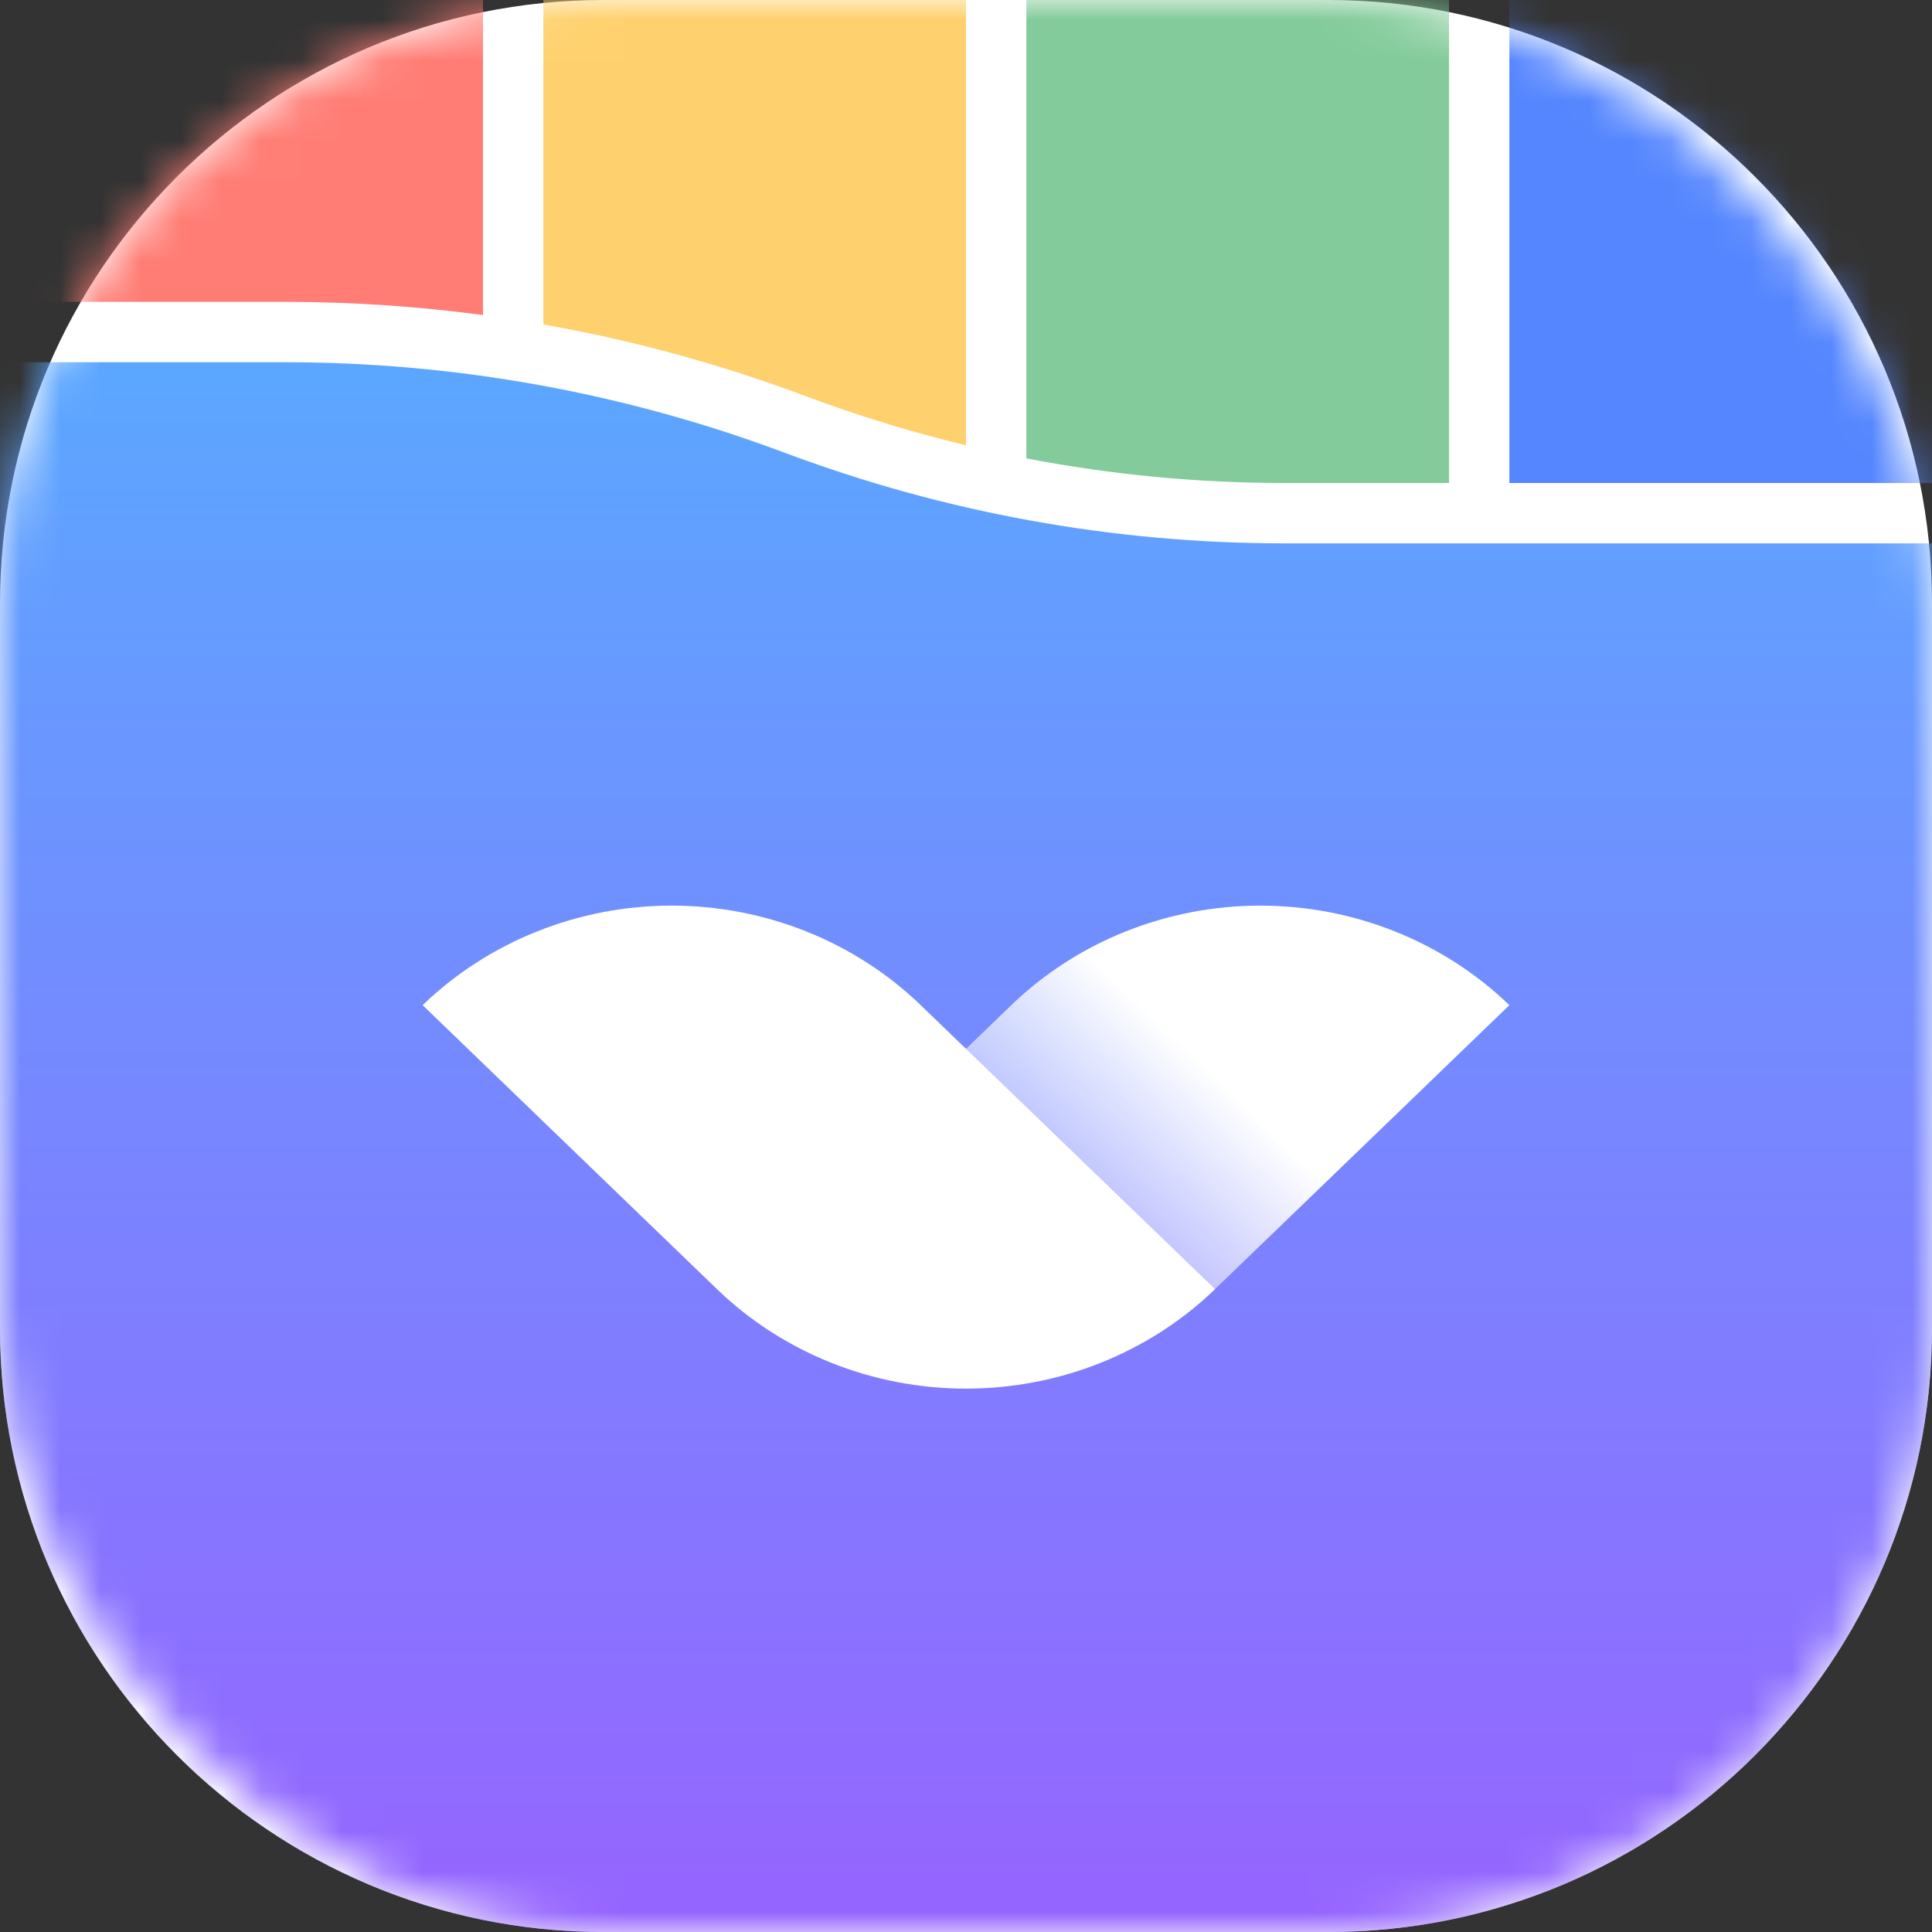 <svg width="48" height="48" viewBox="0 0 48 48" fill="none" xmlns="http://www.w3.org/2000/svg">
<rect x="0" y="0" width="48" height="48" fill="#333333" stroke="none"/>
<path d="M0 15C0 6.716 6.716 0 15 0H33C41.284 0 48 6.716 48 15V33C48 41.284 41.284 48 33 48H15C6.716 48 0 41.284 0 33V15Z" fill="white"/>
<mask id="mask0_1745_7472" style="mask-type:alpha" maskUnits="userSpaceOnUse" x="0" y="0" width="48" height="48">
<rect width="48" height="48" rx="15" fill="white"/>
</mask>
<g mask="url(#mask0_1745_7472)">
<path fill-rule="evenodd" clip-rule="evenodd" d="M0 33C0 41.284 6.716 48 15 48H33C41.284 48 48 41.284 48 33V13.5L31.908 13.5C27.671 13.5 23.468 12.738 19.5 11.25C15.532 9.762 11.329 9 7.092 9L0 9V33Z" fill="url(#paint0_linear_1745_7472)"/>
<path d="M24 0H13.5V8.062C15.721 8.454 17.906 9.05 20.027 9.846C21.327 10.333 22.654 10.739 24 11.063V0Z" fill="#FFD16E"/>
<path d="M12 0H0V7.5L7.092 7.5C8.737 7.5 10.376 7.61 12 7.828V0Z" fill="#FF7D75"/>
<path d="M36 0H25.5V11.388C27.6 11.793 29.737 11.998 31.884 12H36V0Z" fill="#83CB9A"/>
<path d="M48 0H37.5V12H48V0Z" fill="#5586FF"/>
<path d="M37.5 24.973C36.688 24.189 35.723 23.567 34.661 23.143C33.6 22.718 32.462 22.5 31.313 22.5C30.164 22.5 29.026 22.718 27.964 23.143C26.902 23.567 25.938 24.189 25.125 24.973L17.813 32.027C19.454 33.611 21.68 34.5 24 34.5C26.321 34.5 28.547 33.611 30.188 32.027L37.5 24.973Z" fill="url(#paint1_linear_1745_7472)"/>
<path d="M10.5 24.973C11.312 24.189 12.277 23.567 13.339 23.143C14.4 22.718 15.538 22.5 16.687 22.5C17.836 22.5 18.974 22.718 20.036 23.143C21.098 23.567 22.062 24.189 22.875 24.973L30.187 32.027C28.546 33.611 26.32 34.5 24 34.5C21.679 34.5 19.453 33.611 17.812 32.027L10.5 24.973Z" fill="url(#paint2_linear_1745_7472)"/>
</g>
<defs>
<linearGradient id="paint0_linear_1745_7472" x1="24" y1="9" x2="24" y2="48" gradientUnits="userSpaceOnUse">
<stop stop-color="#5BA7FF"/>
<stop offset="1" stop-color="#9664FF"/>
</linearGradient>
<linearGradient id="paint1_linear_1745_7472" x1="34.406" y1="21.988" x2="21.39" y2="35.479" gradientUnits="userSpaceOnUse">
<stop offset="0.338" stop-color="white"/>
<stop offset="0.794" stop-color="white" stop-opacity="0"/>
</linearGradient>
<linearGradient id="paint2_linear_1745_7472" x1="13.594" y1="21.988" x2="26.61" y2="35.479" gradientUnits="userSpaceOnUse">
<stop stop-color="white"/>
<stop offset="1" stop-color="white"/>
</linearGradient>
</defs>
</svg>
